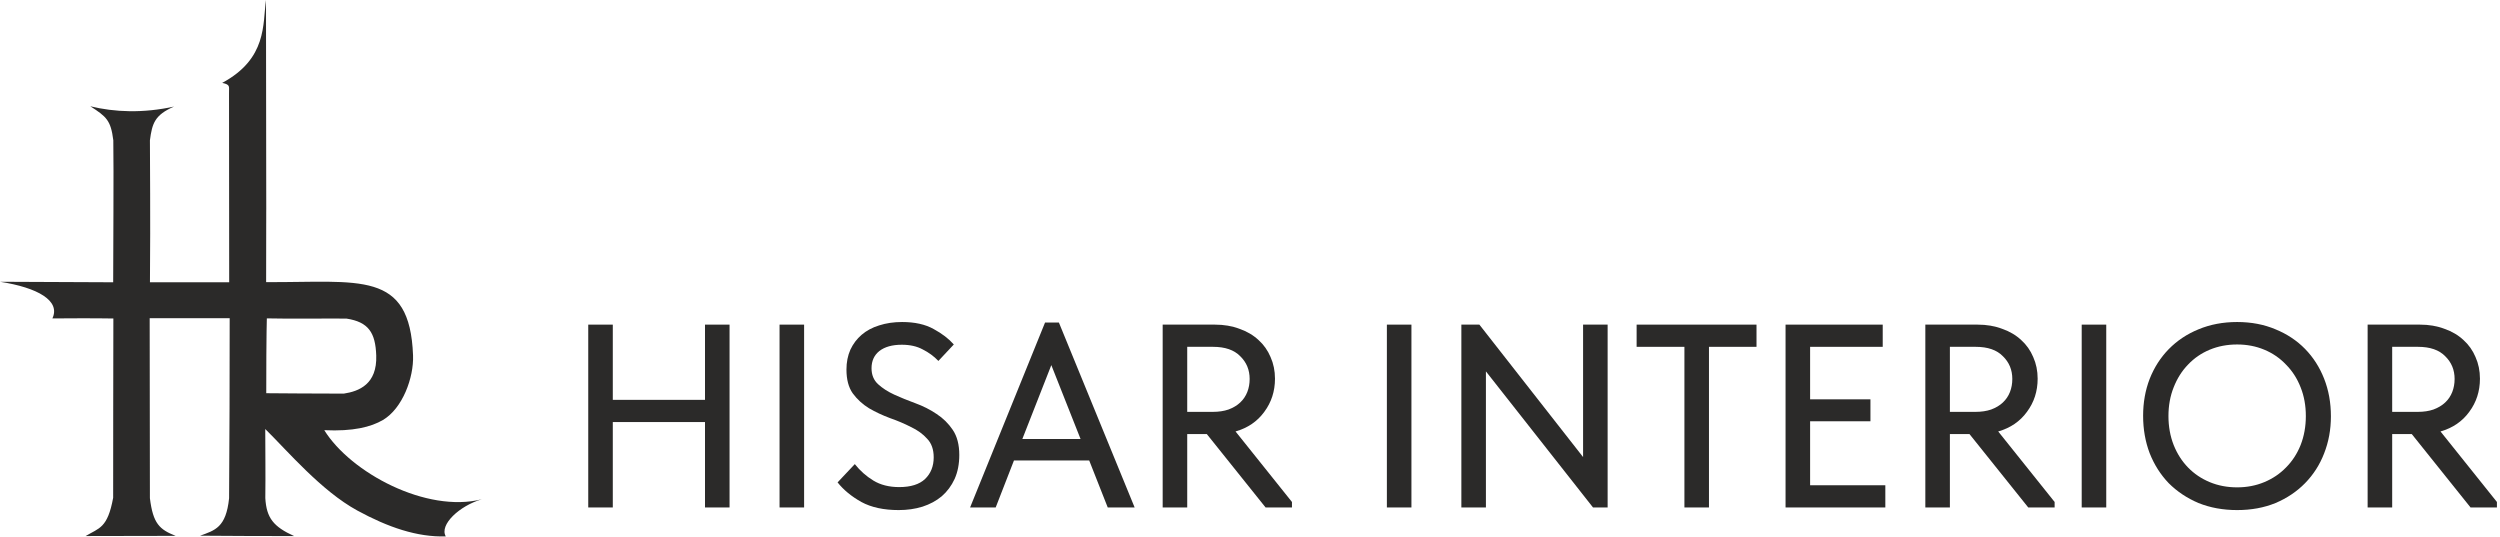 <?xml version="1.0" encoding="UTF-8"?> <svg xmlns="http://www.w3.org/2000/svg" width="670" height="144" viewBox="0 0 670 144" fill="none"><path d="M648.525 87C650.952 87 653.145 87.373 655.105 88.12C657.112 88.82 658.815 89.823 660.215 91.13C661.615 92.39 662.689 93.907 663.435 95.68C664.229 97.453 664.625 99.39 664.625 101.49C664.625 104.85 663.669 107.813 661.755 110.38C659.889 112.947 657.322 114.697 654.055 115.63L669.175 134.53V136H662.105L646.355 116.33H641.105V136H634.525V87H648.525ZM647.965 110.38C649.552 110.38 650.952 110.17 652.165 109.75C653.425 109.283 654.475 108.653 655.315 107.86C656.155 107.067 656.785 106.133 657.205 105.06C657.625 103.987 657.835 102.82 657.835 101.56C657.835 99.133 656.995 97.103 655.315 95.47C653.682 93.79 651.255 92.95 648.035 92.95H641.105V110.38H647.965Z" fill="#2B2A29"></path><path d="M599.555 130.61C602.169 130.61 604.595 130.143 606.835 129.21C609.075 128.277 611.012 126.97 612.645 125.29C614.325 123.61 615.632 121.603 616.565 119.27C617.499 116.89 617.965 114.3 617.965 111.5C617.965 108.7 617.499 106.133 616.565 103.8C615.632 101.42 614.325 99.39 612.645 97.71C611.012 95.983 609.075 94.653 606.835 93.72C604.595 92.787 602.169 92.32 599.555 92.32C596.895 92.32 594.445 92.787 592.205 93.72C589.965 94.653 588.029 95.983 586.395 97.71C584.762 99.39 583.479 101.42 582.545 103.8C581.612 106.133 581.145 108.7 581.145 111.5C581.145 114.3 581.612 116.89 582.545 119.27C583.479 121.603 584.762 123.61 586.395 125.29C588.029 126.97 589.965 128.277 592.205 129.21C594.445 130.143 596.895 130.61 599.555 130.61ZM599.555 136.7C595.775 136.7 592.322 136.07 589.195 134.81C586.115 133.503 583.455 131.73 581.215 129.49C579.022 127.203 577.319 124.52 576.105 121.44C574.939 118.36 574.355 115.023 574.355 111.43C574.355 107.883 574.939 104.593 576.105 101.56C577.319 98.48 579.022 95.82 581.215 93.58C583.455 91.293 586.115 89.52 589.195 88.26C592.322 86.953 595.775 86.3 599.555 86.3C603.335 86.3 606.765 86.953 609.845 88.26C612.925 89.52 615.562 91.27 617.755 93.51C619.949 95.75 621.652 98.41 622.865 101.49C624.079 104.57 624.685 107.93 624.685 111.57C624.685 115.117 624.079 118.43 622.865 121.51C621.699 124.543 619.995 127.203 617.755 129.49C615.562 131.73 612.925 133.503 609.845 134.81C606.765 136.07 603.335 136.7 599.555 136.7Z" fill="#2B2A29"></path><path d="M564.475 136H557.895V87H564.475V136Z" fill="#2B2A29"></path><path d="M529.99 87C532.417 87 534.61 87.373 536.57 88.12C538.577 88.82 540.28 89.823 541.68 91.13C543.08 92.39 544.154 93.907 544.9 95.68C545.694 97.453 546.09 99.39 546.09 101.49C546.09 104.85 545.134 107.813 543.22 110.38C541.354 112.947 538.787 114.697 535.52 115.63L550.64 134.53V136H543.57L527.82 116.33H522.57V136H515.99V87H529.99ZM529.43 110.38C531.017 110.38 532.417 110.17 533.63 109.75C534.89 109.283 535.94 108.653 536.78 107.86C537.62 107.067 538.25 106.133 538.67 105.06C539.09 103.987 539.3 102.82 539.3 101.56C539.3 99.133 538.46 97.103 536.78 95.47C535.147 93.79 532.72 92.95 529.5 92.95H522.57V110.38H529.43Z" fill="#2B2A29"></path><path d="M478.529 87H504.569V92.95H485.109V107.02H501.279V112.9H485.109V130.05H505.269V136H478.529V87Z" fill="#2B2A29"></path><path d="M451.424 92.95H438.614V87H470.744V92.95H458.004V136H451.424V92.95Z" fill="#2B2A29"></path><path d="M391.645 87H396.475L424.265 122.49V87H430.845V136H426.925L398.225 99.53V136H391.645V87Z" fill="#2B2A29"></path><path d="M378.264 136H371.684V87H378.264V136Z" fill="#2B2A29"></path><path d="M325.596 87C328.022 87 330.216 87.373 332.176 88.12C334.182 88.82 335.886 89.823 337.286 91.13C338.686 92.39 339.759 93.907 340.506 95.68C341.299 97.453 341.696 99.39 341.696 101.49C341.696 104.85 340.739 107.813 338.826 110.38C336.959 112.947 334.392 114.697 331.126 115.63L346.246 134.53V136H339.176L323.426 116.33H318.176V136H311.596V87H325.596ZM325.036 110.38C326.622 110.38 328.022 110.17 329.236 109.75C330.496 109.283 331.546 108.653 332.386 107.86C333.226 107.067 333.856 106.133 334.276 105.06C334.696 103.987 334.906 102.82 334.906 101.56C334.906 99.133 334.066 97.103 332.386 95.47C330.752 93.79 328.326 92.95 325.106 92.95H318.176V110.38H325.036Z" fill="#2B2A29"></path><path d="M280.074 86.44H283.784L304.084 136H296.874L291.904 123.4H271.744L266.844 136H259.984L280.074 86.44ZM273.984 117.66H289.594L281.754 97.85L273.984 117.66Z" fill="#2B2A29"></path><path d="M240.851 136.7C236.837 136.7 233.501 135.977 230.841 134.53C228.181 133.037 226.057 131.287 224.471 129.28L229.091 124.38C230.491 126.153 232.147 127.623 234.061 128.79C235.974 129.957 238.284 130.54 240.991 130.54C244.071 130.54 246.381 129.817 247.921 128.37C249.461 126.877 250.231 124.94 250.231 122.56C250.231 120.46 249.647 118.803 248.481 117.59C247.361 116.33 245.914 115.28 244.141 114.44C242.414 113.553 240.547 112.76 238.541 112.06C236.534 111.313 234.644 110.427 232.871 109.4C231.144 108.327 229.697 106.997 228.531 105.41C227.411 103.823 226.851 101.7 226.851 99.04C226.851 97.08 227.201 95.307 227.901 93.72C228.647 92.133 229.651 90.803 230.911 89.73C232.217 88.61 233.781 87.77 235.601 87.21C237.467 86.603 239.521 86.3 241.761 86.3C245.167 86.3 247.991 86.93 250.231 88.19C252.471 89.403 254.267 90.78 255.621 92.32L251.491 96.73C250.277 95.47 248.877 94.443 247.291 93.65C245.751 92.81 243.884 92.39 241.691 92.39C239.124 92.39 237.117 92.95 235.671 94.07C234.271 95.19 233.571 96.73 233.571 98.69C233.571 100.463 234.154 101.887 235.321 102.96C236.487 104.033 237.934 104.967 239.661 105.76C241.387 106.553 243.277 107.323 245.331 108.07C247.384 108.817 249.274 109.773 251.001 110.94C252.727 112.06 254.174 113.483 255.341 115.21C256.507 116.937 257.091 119.177 257.091 121.93C257.091 124.357 256.671 126.503 255.831 128.37C254.991 130.19 253.847 131.73 252.401 132.99C250.954 134.203 249.227 135.137 247.221 135.79C245.261 136.397 243.137 136.7 240.851 136.7Z" fill="#2B2A29"></path><path d="M215.5 136H208.92V87H215.5V136Z" fill="#2B2A29"></path><path d="M188.94 113.11H164.23V136H157.65V87H164.23V107.16H188.94V87H195.52V136H188.94V113.11Z" fill="#2B2A29"></path><path fill-rule="evenodd" clip-rule="evenodd" d="M71.356 105.381C71.31 103.25 71.421 87.106 71.513 85.325C77.847 85.477 87.767 85.326 92.845 85.381C98.767 86.286 100.625 89.164 100.832 95.284C101.091 102.98 96.204 104.869 92.137 105.49C84.046 105.454 76.13 105.45 71.356 105.381ZM71.324 75.612C71.358 19.572 71.418 113.963 71.286 0C70.38 6.487 71.631 15.693 59.553 22.213C61.888 22.708 61.307 23.235 61.377 25.033L61.422 75.65L40.187 75.651C40.346 57.238 40.172 43.027 40.179 37.594C40.78 33.079 41.436 30.831 46.649 28.558C38.345 30.384 30.71 30.078 24.203 28.481C28.558 31.284 29.694 32.266 30.367 37.59C30.5 45.571 30.332 68.039 30.332 75.65L0 75.514C10.105 77.081 16.289 80.601 14.04 85.338C17.747 85.303 25.302 85.265 30.381 85.357C30.381 92.902 30.295 126.501 30.325 133.407C28.827 141.594 26.559 141.486 22.945 143.66L47.075 143.611C42.752 141.9 41.02 140.356 40.174 133.514C40.16 115.483 40.113 103.293 40.113 85.275H61.553C61.539 103.307 61.524 115.506 61.396 133.534C60.577 141.414 57.593 142.114 53.629 143.571C57.174 143.624 73.415 143.671 78.835 143.671C73.295 141.152 71.417 138.831 71.104 133.493C71.192 126.817 71.089 121.078 71.089 114.976C77.013 120.804 86.092 131.56 95.788 136.837C103.999 141.306 111.832 143.998 119.465 143.751C117.682 140.632 123.163 135.534 129.128 133.804C114.286 137.567 93.98 126.683 86.902 115.286C94.61 115.653 99.438 114.434 102.633 112.552C107.869 109.465 110.921 101.236 110.697 95.246C109.839 72.317 96.431 75.731 71.324 75.612Z" fill="#2B2A29"></path></svg> 